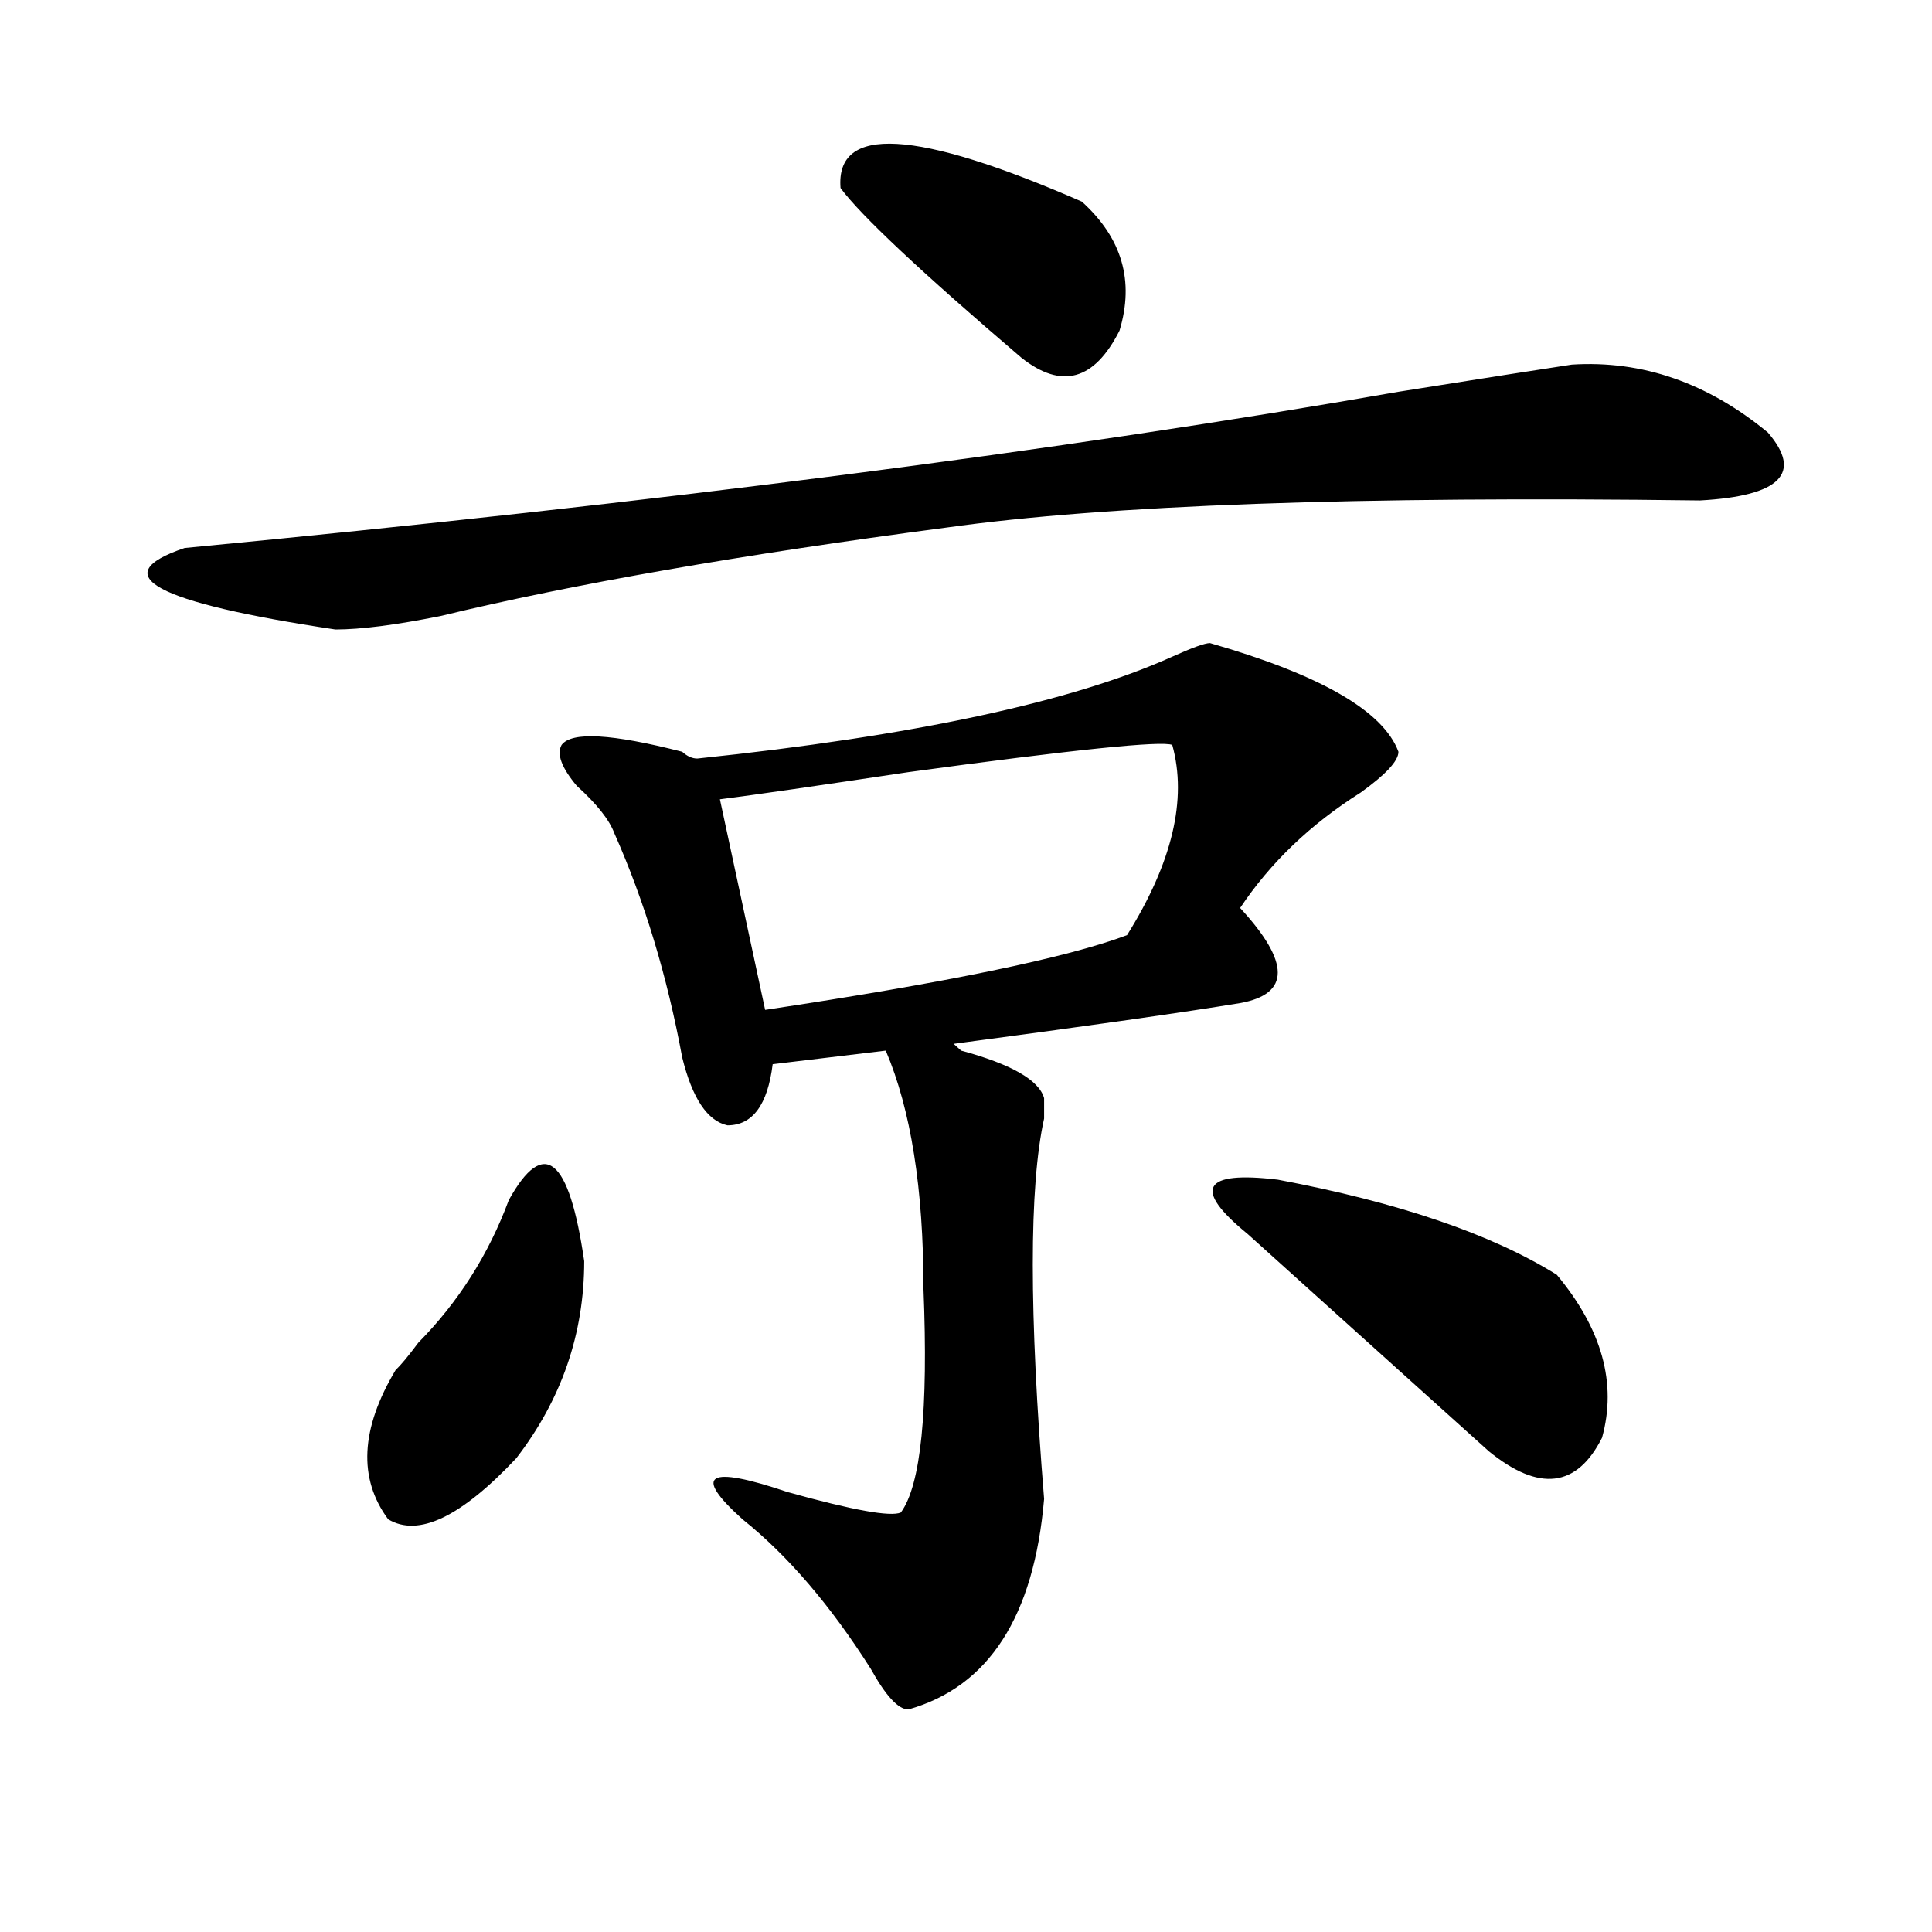 <?xml version="1.0" encoding="utf-8"?>
<!-- Generator: Adobe Illustrator 16.0.0, SVG Export Plug-In . SVG Version: 6.00 Build 0)  -->
<!DOCTYPE svg PUBLIC "-//W3C//DTD SVG 1.1//EN" "http://www.w3.org/Graphics/SVG/1.1/DTD/svg11.dtd">
<svg version="1.1" id="图层_1" xmlns="http://www.w3.org/2000/svg" xmlns:xlink="http://www.w3.org/1999/xlink" x="0px" y="0px"
	 width="1000px" height="1000px" viewBox="0 0 1000 1000" enable-background="new 0 0 1000 1000" xml:space="preserve">
<path d="M813.59,188.719c36.401-2.307,70.242,9.394,101.461,35.156c18.171,21.094,6.464,32.85-35.121,35.156
	c-176.946-2.307-307.005,2.362-390.234,14.063c-106.704,14.063-193.837,29.334-261.457,45.703
	c-23.414,4.725-41.646,7.031-54.633,7.031c-93.656-14.063-119.692-28.125-78.047-42.188c244.507-23.4,453.952-50.372,628.277-80.859
	C768.042,195.75,797.98,191.081,813.59,188.719z M263.359,621.141c18.171-32.794,31.219-22.247,39.023,31.641
	c0,37.519-11.707,71.521-35.121,101.953c-28.657,30.487-50.73,41.034-66.34,31.641c-15.609-21.094-14.329-46.856,3.902-77.344
	c2.562-2.307,6.464-7.031,11.707-14.063C237.323,673.875,252.933,649.266,263.359,621.141z M626.277,332.859
	c57.194,16.425,89.754,35.156,97.559,56.25c0,4.725-6.524,11.756-19.512,21.094c-26.036,16.425-46.828,36.365-62.438,59.766
	c25.976,28.125,25.976,44.55,0,49.219c-28.657,4.725-78.047,11.756-148.289,21.094l3.902,3.516
	c25.976,7.031,40.304,15.271,42.926,24.609c0,2.362,0,5.878,0,10.547c-7.805,35.156-7.805,100.8,0,196.875
	c-5.243,60.919-28.657,97.229-70.242,108.984c-5.243,0-11.707-7.031-19.512-21.094c-20.853-32.85-42.926-58.612-66.34-77.344
	c-26.036-23.4-18.231-28.125,23.414-14.063c33.78,9.394,53.292,12.909,58.535,10.547c10.366-14.063,14.269-52.734,11.707-116.016
	c0-51.525-6.524-92.56-19.512-123.047l-58.535,7.031c-2.622,21.094-10.427,31.641-23.414,31.641
	c-10.427-2.307-18.231-14.063-23.414-35.156c-7.805-42.188-19.512-80.859-35.121-116.016c-2.622-7.031-9.146-15.216-19.512-24.609
	c-7.805-9.338-10.427-16.369-7.805-21.094c5.183-7.031,25.976-5.822,62.438,3.516c2.562,2.362,5.183,3.516,7.805,3.516
	c111.827-11.7,193.776-29.278,245.848-52.734C617.132,335.222,623.655,332.859,626.277,332.859z M606.766,385.594
	c-5.243-2.307-50.73,2.362-136.582,14.063c-46.828,7.031-79.388,11.756-97.559,14.063l23.414,108.984
	c93.656-14.063,156.094-26.916,187.313-38.672C606.766,446.568,614.57,413.719,606.766,385.594z M435.063,97.313
	c-2.622-32.794,39.023-30.432,124.875,7.031c20.792,18.787,27.316,41.034,19.512,66.797c-13.048,25.818-29.938,30.487-50.73,14.063
	C476.647,140.709,445.429,111.375,435.063,97.313z M645.789,638.719c-28.657-23.4-23.414-32.794,15.609-28.125
	c62.438,11.756,110.546,28.125,144.387,49.219c23.414,28.125,31.219,56.25,23.414,84.375c-13.048,25.818-32.56,28.125-58.535,7.031
	C742.007,725.456,700.422,687.938,645.789,638.719z"/>
</svg>

